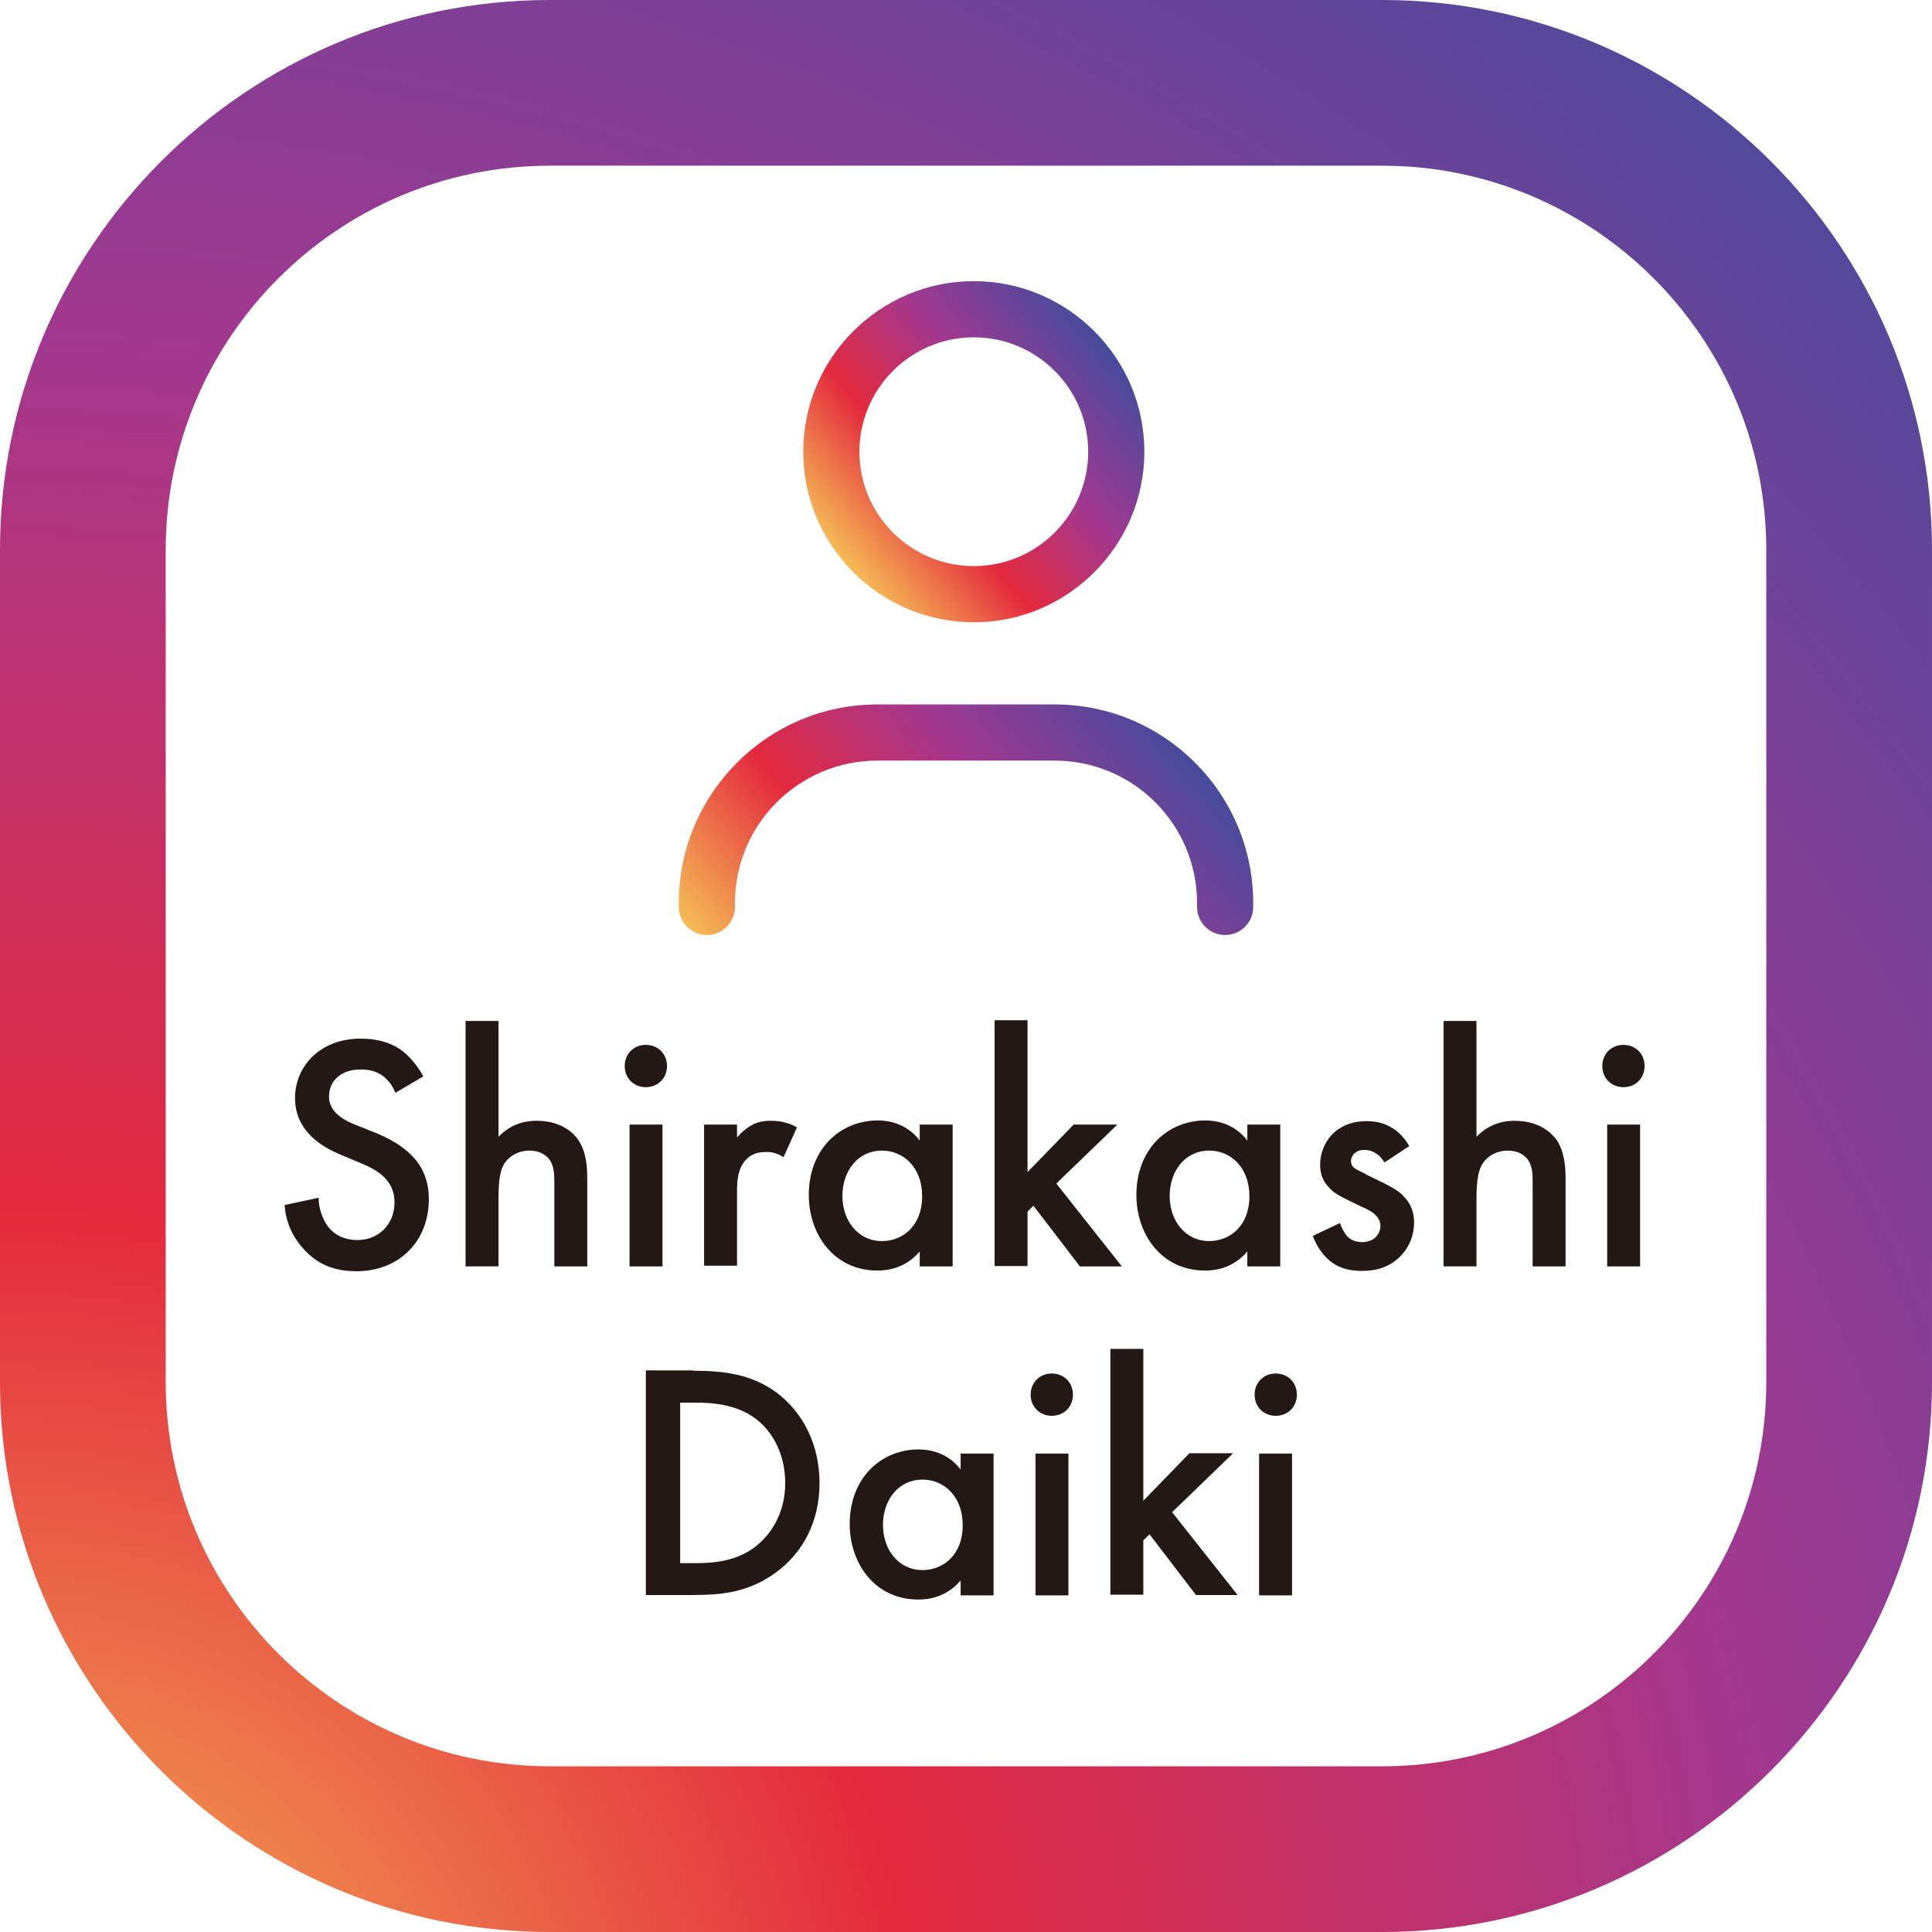 <?xml version="1.0" encoding="UTF-8"?><svg id="_レイヤー_2" xmlns="http://www.w3.org/2000/svg" xmlns:xlink="http://www.w3.org/1999/xlink" viewBox="0 0 55.73 55.73"><defs><style>.cls-1{fill:url(#_名称未設定グラデーション_2);}.cls-2{fill:url(#radial-gradient);}.cls-3{fill:#231815;}.cls-4{fill:url(#_名称未設定グラデーション_2-2);}</style><radialGradient id="radial-gradient" cx="-4170.87" cy="61.14" fx="-4170.87" fy="61.14" r="79.69" gradientTransform="translate(4171.19)" gradientUnits="userSpaceOnUse"><stop offset="0" stop-color="#f5bb56"/><stop offset=".33" stop-color="#e3293e"/><stop offset=".65" stop-color="#a13890"/><stop offset="1" stop-color="#474b9d"/></radialGradient><linearGradient id="_名称未設定グラデーション_2" x1="24.32" y1="16.19" x2="31.85" y2="9.87" gradientUnits="userSpaceOnUse"><stop offset="0" stop-color="#f5bb56"/><stop offset=".33" stop-color="#e3293e"/><stop offset=".65" stop-color="#a13890"/><stop offset="1" stop-color="#474b9d"/></linearGradient><linearGradient id="_名称未設定グラデーション_2-2" x1="22.27" y1="29.66" x2="33.22" y2="20.47" xlink:href="#_名称未設定グラデーション_2"/></defs><g id="_トンボ"><path class="cls-2" d="M39.87,55.73H15.86c-8.75,0-15.86-7.11-15.86-15.86V15.86C0,7.12,7.11,0,15.86,0h24.01c8.75,0,15.86,7.12,15.86,15.86v24.01c0,8.75-7.12,15.86-15.86,15.86ZM15.86,4.78c-6.11,0-11.08,4.97-11.08,11.08v24.01c0,6.11,4.97,11.08,11.08,11.08h24.01c6.11,0,11.08-4.97,11.08-11.08V15.86c0-6.11-4.97-11.08-11.08-11.08H15.86Z"/><path class="cls-1" d="M28.09,17.95c-2.71,0-4.92-2.21-4.92-4.92s2.21-4.92,4.92-4.92,4.92,2.21,4.92,4.92-2.21,4.92-4.92,4.92ZM28.09,9.73c-1.82,0-3.3,1.48-3.3,3.3s1.48,3.3,3.3,3.3,3.3-1.48,3.3-3.3-1.48-3.3-3.3-3.3Z"/><path class="cls-4" d="M30.42,20.32h-5.11c-3.16,0-5.73,2.57-5.73,5.73v.11c0,.45.36.81.81.81h0c.45,0,.81-.36.81-.81v-.11c0-2.27,1.84-4.11,4.11-4.11h5.11c2.27,0,4.11,1.84,4.11,4.11v.11c0,.45.36.81.81.81h0c.45,0,.81-.36.81-.81v-.11c0-3.16-2.56-5.73-5.73-5.73Z"/><path class="cls-3" d="M11.39,31.49c-.06-.15-.15-.28-.29-.41-.2-.17-.42-.23-.7-.23-.6,0-.91.36-.91.78,0,.19.07.53.7.79l.65.26c1.2.49,1.53,1.17,1.53,1.91,0,1.23-.87,2.08-2.09,2.08-.75,0-1.2-.28-1.53-.65-.35-.39-.51-.82-.54-1.26l.98-.21c0,.32.12.62.27.83.18.23.46.39.85.39.6,0,1.07-.44,1.07-1.09s-.51-.93-.93-1.11l-.62-.26c-.53-.22-1.32-.67-1.32-1.64,0-.87.68-1.71,1.9-1.71.7,0,1.1.26,1.3.44.17.16.36.38.5.65l-.8.47Z"/><path class="cls-3" d="M13.43,29.45h.95v3.34c.41-.42.85-.46,1.1-.46.75,0,1.09.39,1.2.55.25.37.26.85.26,1.14v2.51h-.95v-2.42c0-.24,0-.51-.18-.71-.11-.12-.29-.21-.54-.21-.32,0-.57.16-.7.34-.14.19-.19.51-.19,1.03v1.97h-.95v-7.09Z"/><path class="cls-3" d="M18.63,30.14c.35,0,.61.26.61.61s-.26.61-.61.61-.61-.26-.61-.61.26-.61.61-.61ZM19.11,32.44v4.09h-.95v-4.09h.95Z"/><path class="cls-3" d="M20.31,32.44h.95v.37c.11-.13.26-.26.4-.34.18-.11.37-.14.58-.14.23,0,.49.04.75.19l-.39.86c-.21-.14-.39-.15-.49-.15-.2,0-.41.03-.59.22-.26.28-.26.67-.26.94v2.12h-.95v-4.09Z"/><path class="cls-3" d="M26.53,32.44h.95v4.09h-.95v-.43c-.42.49-.93.55-1.22.55-1.26,0-1.98-1.05-1.98-2.18,0-1.33.91-2.15,1.99-2.15.3,0,.83.08,1.21.58v-.48ZM24.3,34.5c0,.71.45,1.3,1.14,1.3.6,0,1.16-.44,1.16-1.29s-.55-1.32-1.16-1.32c-.69,0-1.14.58-1.14,1.31Z"/><path class="cls-3" d="M29.64,29.45v4.36l1.33-1.37h1.26l-1.76,1.7,1.89,2.39h-1.21l-1.34-1.75-.17.17v1.57h-.95v-7.09h.95Z"/><path class="cls-3" d="M35.98,32.44h.95v4.09h-.95v-.43c-.42.49-.93.55-1.22.55-1.26,0-1.98-1.05-1.98-2.18,0-1.33.91-2.15,1.99-2.15.3,0,.83.08,1.21.58v-.48ZM33.74,34.5c0,.71.45,1.3,1.14,1.3.6,0,1.16-.44,1.16-1.29s-.55-1.32-1.16-1.32c-.69,0-1.14.58-1.14,1.31Z"/><path class="cls-3" d="M39.93,33.52c-.1-.16-.28-.35-.58-.35-.14,0-.23.05-.29.11-.05.05-.09.13-.09.21,0,.11.05.18.14.23.06.04.12.06.32.17l.49.24c.21.11.42.21.57.38.22.22.3.48.3.76,0,.37-.14.69-.36.93-.32.35-.72.46-1.15.46-.26,0-.59-.04-.88-.26-.23-.17-.43-.46-.53-.75l.78-.37c.05.14.14.31.22.39.06.06.19.16.42.16.15,0,.3-.05.39-.14.08-.08.14-.2.14-.32s-.04-.21-.13-.31c-.12-.12-.25-.18-.41-.25l-.35-.17c-.18-.09-.41-.19-.56-.35-.21-.2-.29-.43-.29-.69,0-.33.13-.65.34-.87.18-.19.5-.39,1-.39.29,0,.52.06.76.21.14.09.32.24.47.51l-.71.47Z"/><path class="cls-3" d="M41.64,29.45h.95v3.34c.41-.42.86-.46,1.1-.46.75,0,1.09.39,1.21.55.25.37.26.85.26,1.14v2.51h-.95v-2.42c0-.24,0-.51-.18-.71-.11-.12-.29-.21-.54-.21-.32,0-.57.16-.7.34-.14.19-.2.51-.2,1.03v1.97h-.95v-7.09Z"/><path class="cls-3" d="M46.83,30.14c.35,0,.61.26.61.61s-.26.61-.61.61-.61-.26-.61-.61.26-.61.61-.61ZM47.31,32.44v4.09h-.95v-4.09h.95Z"/><path class="cls-3" d="M19.99,39.54c.9,0,1.69.1,2.41.63.79.59,1.24,1.54,1.24,2.61s-.45,2.01-1.3,2.61c-.76.53-1.47.62-2.37.62h-1.34v-6.48h1.36ZM19.62,45.09h.43c.49,0,1.16-.04,1.72-.46.45-.34.88-.96.88-1.85s-.41-1.53-.87-1.87c-.56-.41-1.25-.45-1.73-.45h-.43v4.62Z"/><path class="cls-3" d="M27.71,41.93h.95v4.09h-.95v-.43c-.42.49-.93.55-1.22.55-1.26,0-1.98-1.05-1.98-2.18,0-1.33.91-2.15,1.99-2.15.3,0,.83.08,1.21.58v-.48ZM25.47,43.99c0,.71.45,1.3,1.14,1.3.6,0,1.16-.44,1.16-1.29s-.55-1.32-1.16-1.32c-.69,0-1.14.58-1.14,1.31Z"/><path class="cls-3" d="M30.34,39.62c.35,0,.61.26.61.61s-.26.61-.61.61-.61-.26-.61-.61.26-.61.61-.61ZM30.82,41.93v4.09h-.95v-4.09h.95Z"/><path class="cls-3" d="M32.98,38.93v4.36l1.33-1.37h1.26l-1.76,1.7,1.89,2.39h-1.2l-1.34-1.75-.18.17v1.57h-.95v-7.09h.95Z"/><path class="cls-3" d="M36.8,39.62c.35,0,.61.26.61.61s-.26.61-.61.61-.61-.26-.61-.61.26-.61.61-.61ZM37.27,41.93v4.09h-.95v-4.09h.95Z"/></g></svg>
